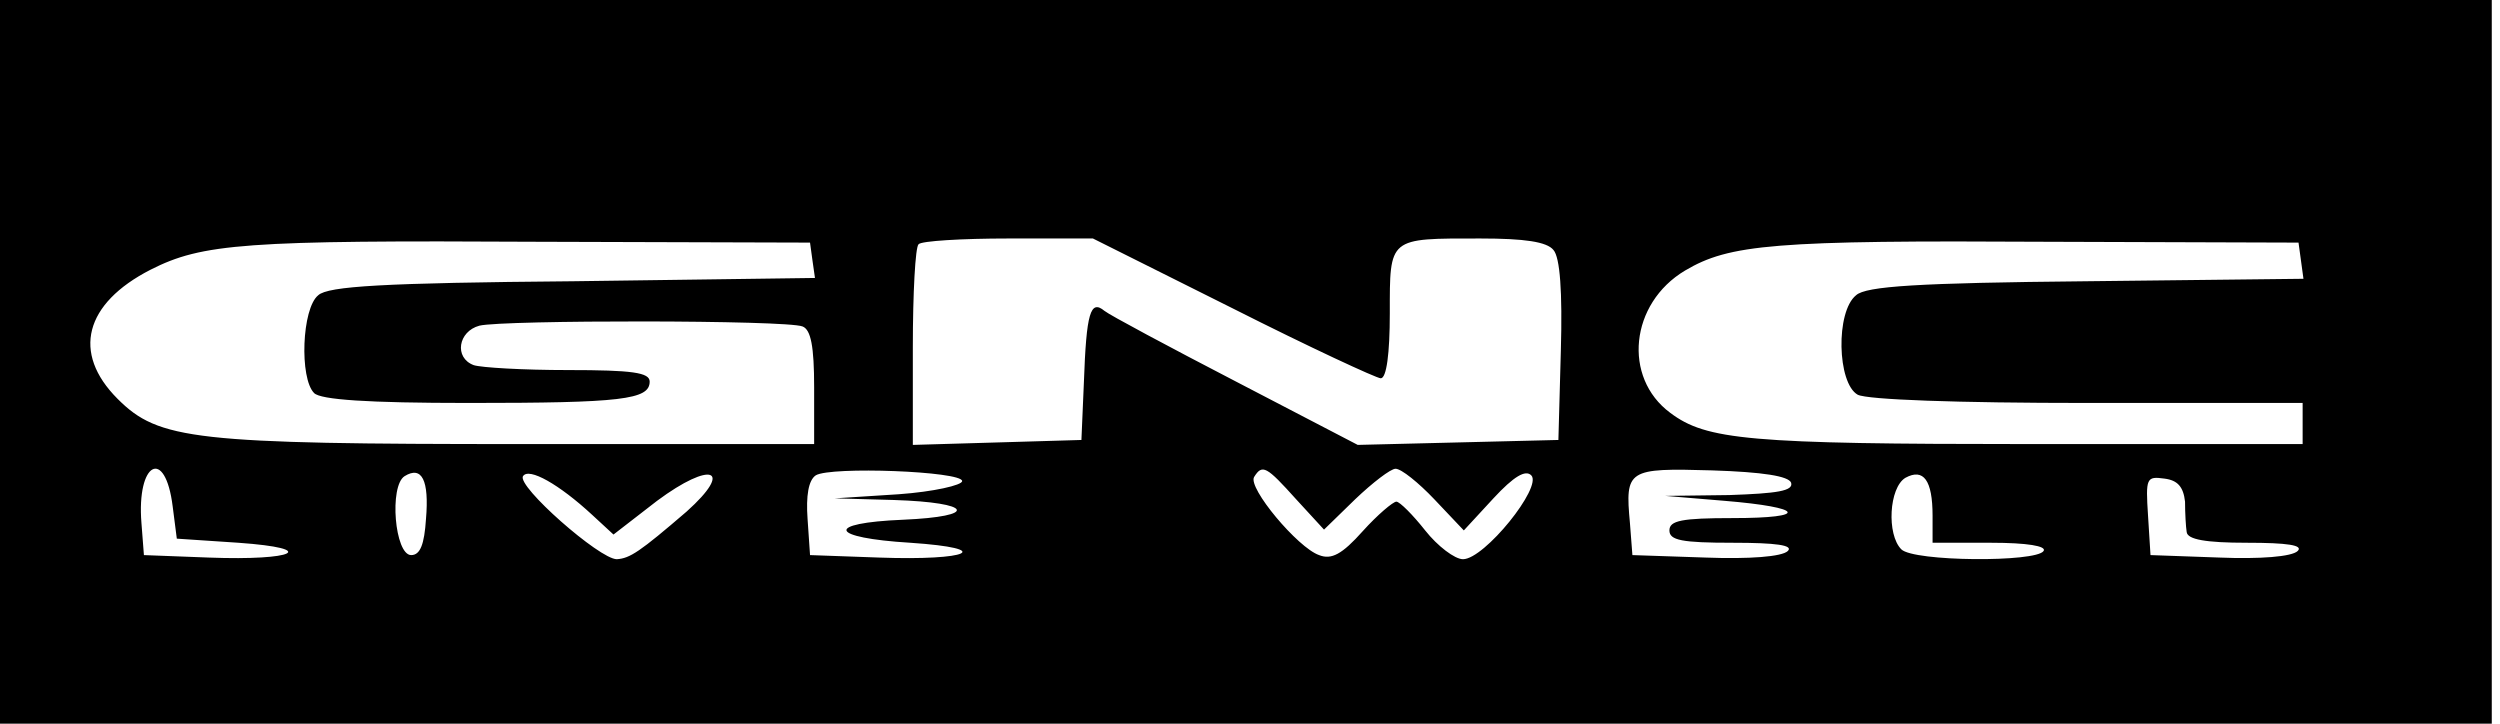 <?xml version="1.0" standalone="no"?>
<!DOCTYPE svg PUBLIC "-//W3C//DTD SVG 20010904//EN"
 "http://www.w3.org/TR/2001/REC-SVG-20010904/DTD/svg10.dtd">
<svg version="1.0" xmlns="http://www.w3.org/2000/svg"
 width="304pt" height="88pt" viewBox="0 0 304 88"
 preserveAspectRatio="xMidYMid meet">

<g transform="translate(0,88) scale(0.1,-0.1)"
fill="#000000" stroke="none">
<path d="M0 440 l0 -440 1515 0 1515 0 0 440 0 440 -1515 0 -1515 0 0 -440z
m988 123 l3 -21 -294 -4 c-231 -2 -298 -6 -310 -17 -20 -16 -23 -101 -5 -119
8 -8 64 -12 188 -12 186 0 220 4 220 26 0 11 -21 14 -99 14 -55 0 -106 3 -115
6 -24 9 -19 41 7 48 29 7 374 7 393 -1 10 -4 14 -24 14 -74 l0 -69 -355 0
c-399 0 -442 5 -492 55 -56 56 -40 116 40 157 63 32 115 36 472 34 l330 -1 3
-22z m511 -58 c93 -47 175 -85 180 -85 7 0 11 30 11 79 0 93 -2 91 110 91 54
0 81 -4 89 -14 8 -9 11 -51 9 -122 l-3 -109 -122 -3 -122 -3 -148 77 c-81 42
-154 81 -160 86 -17 14 -22 -2 -25 -87 l-3 -70 -102 -3 -103 -3 0 119 c0 65 3
122 7 125 3 4 53 7 109 7 l103 0 170 -85z m1299 58 l3 -22 -264 -3 c-205 -2
-268 -6 -280 -17 -25 -20 -23 -107 2 -121 12 -6 120 -10 280 -10 l261 0 0 -25
0 -25 -332 0 c-342 0 -393 5 -437 38 -58 43 -49 133 18 173 54 32 108 37 441
35 l305 -1 3 -22z m-2588 -299 l5 -39 75 -5 c99 -7 69 -22 -36 -18 l-79 3 -3
39 c-6 74 29 93 38 20z m308 -15 c-2 -31 -7 -44 -18 -44 -20 0 -27 84 -8 96
21 13 30 -5 26 -52z m202 5 l26 -24 53 41 c66 49 94 39 36 -13 -57 -49 -69
-57 -85 -58 -21 0 -122 89 -114 101 7 11 44 -10 84 -47z m450 41 c0 -5 -35
-13 -77 -16 l-78 -5 72 -2 c96 -3 104 -20 11 -24 -96 -4 -90 -22 9 -28 104 -7
72 -22 -38 -18 l-84 3 -3 44 c-2 28 1 47 10 53 18 11 178 5 178 -7z m406 -22
l34 -37 38 37 c21 20 43 37 49 37 7 0 28 -17 47 -37 l36 -38 36 39 c25 27 39
35 46 28 14 -14 -57 -102 -83 -102 -10 0 -31 16 -46 35 -15 19 -31 35 -35 35
-4 0 -23 -16 -41 -36 -25 -28 -38 -35 -53 -29 -26 9 -87 82 -79 95 10 16 15
13 51 -27z m602 20 c3 -10 -17 -13 -75 -15 l-78 -1 72 -6 c97 -8 104 -21 10
-21 -62 0 -77 -3 -77 -15 0 -12 15 -15 77 -15 53 0 74 -3 67 -10 -7 -7 -47
-10 -100 -8 l-89 3 -3 39 c-6 65 -3 67 100 64 62 -2 93 -7 96 -15z m172 -40
l0 -33 71 0 c44 0 68 -4 64 -10 -9 -14 -158 -13 -173 2 -18 18 -15 75 5 87 22
12 33 -3 33 -46z m307 17 c0 -14 1 -31 2 -37 1 -9 23 -13 73 -13 50 0 69 -3
62 -10 -7 -7 -46 -10 -95 -8 l-84 3 -3 48 c-3 46 -2 48 20 45 16 -2 23 -10 25
-28z"/>
</g>
</svg>
